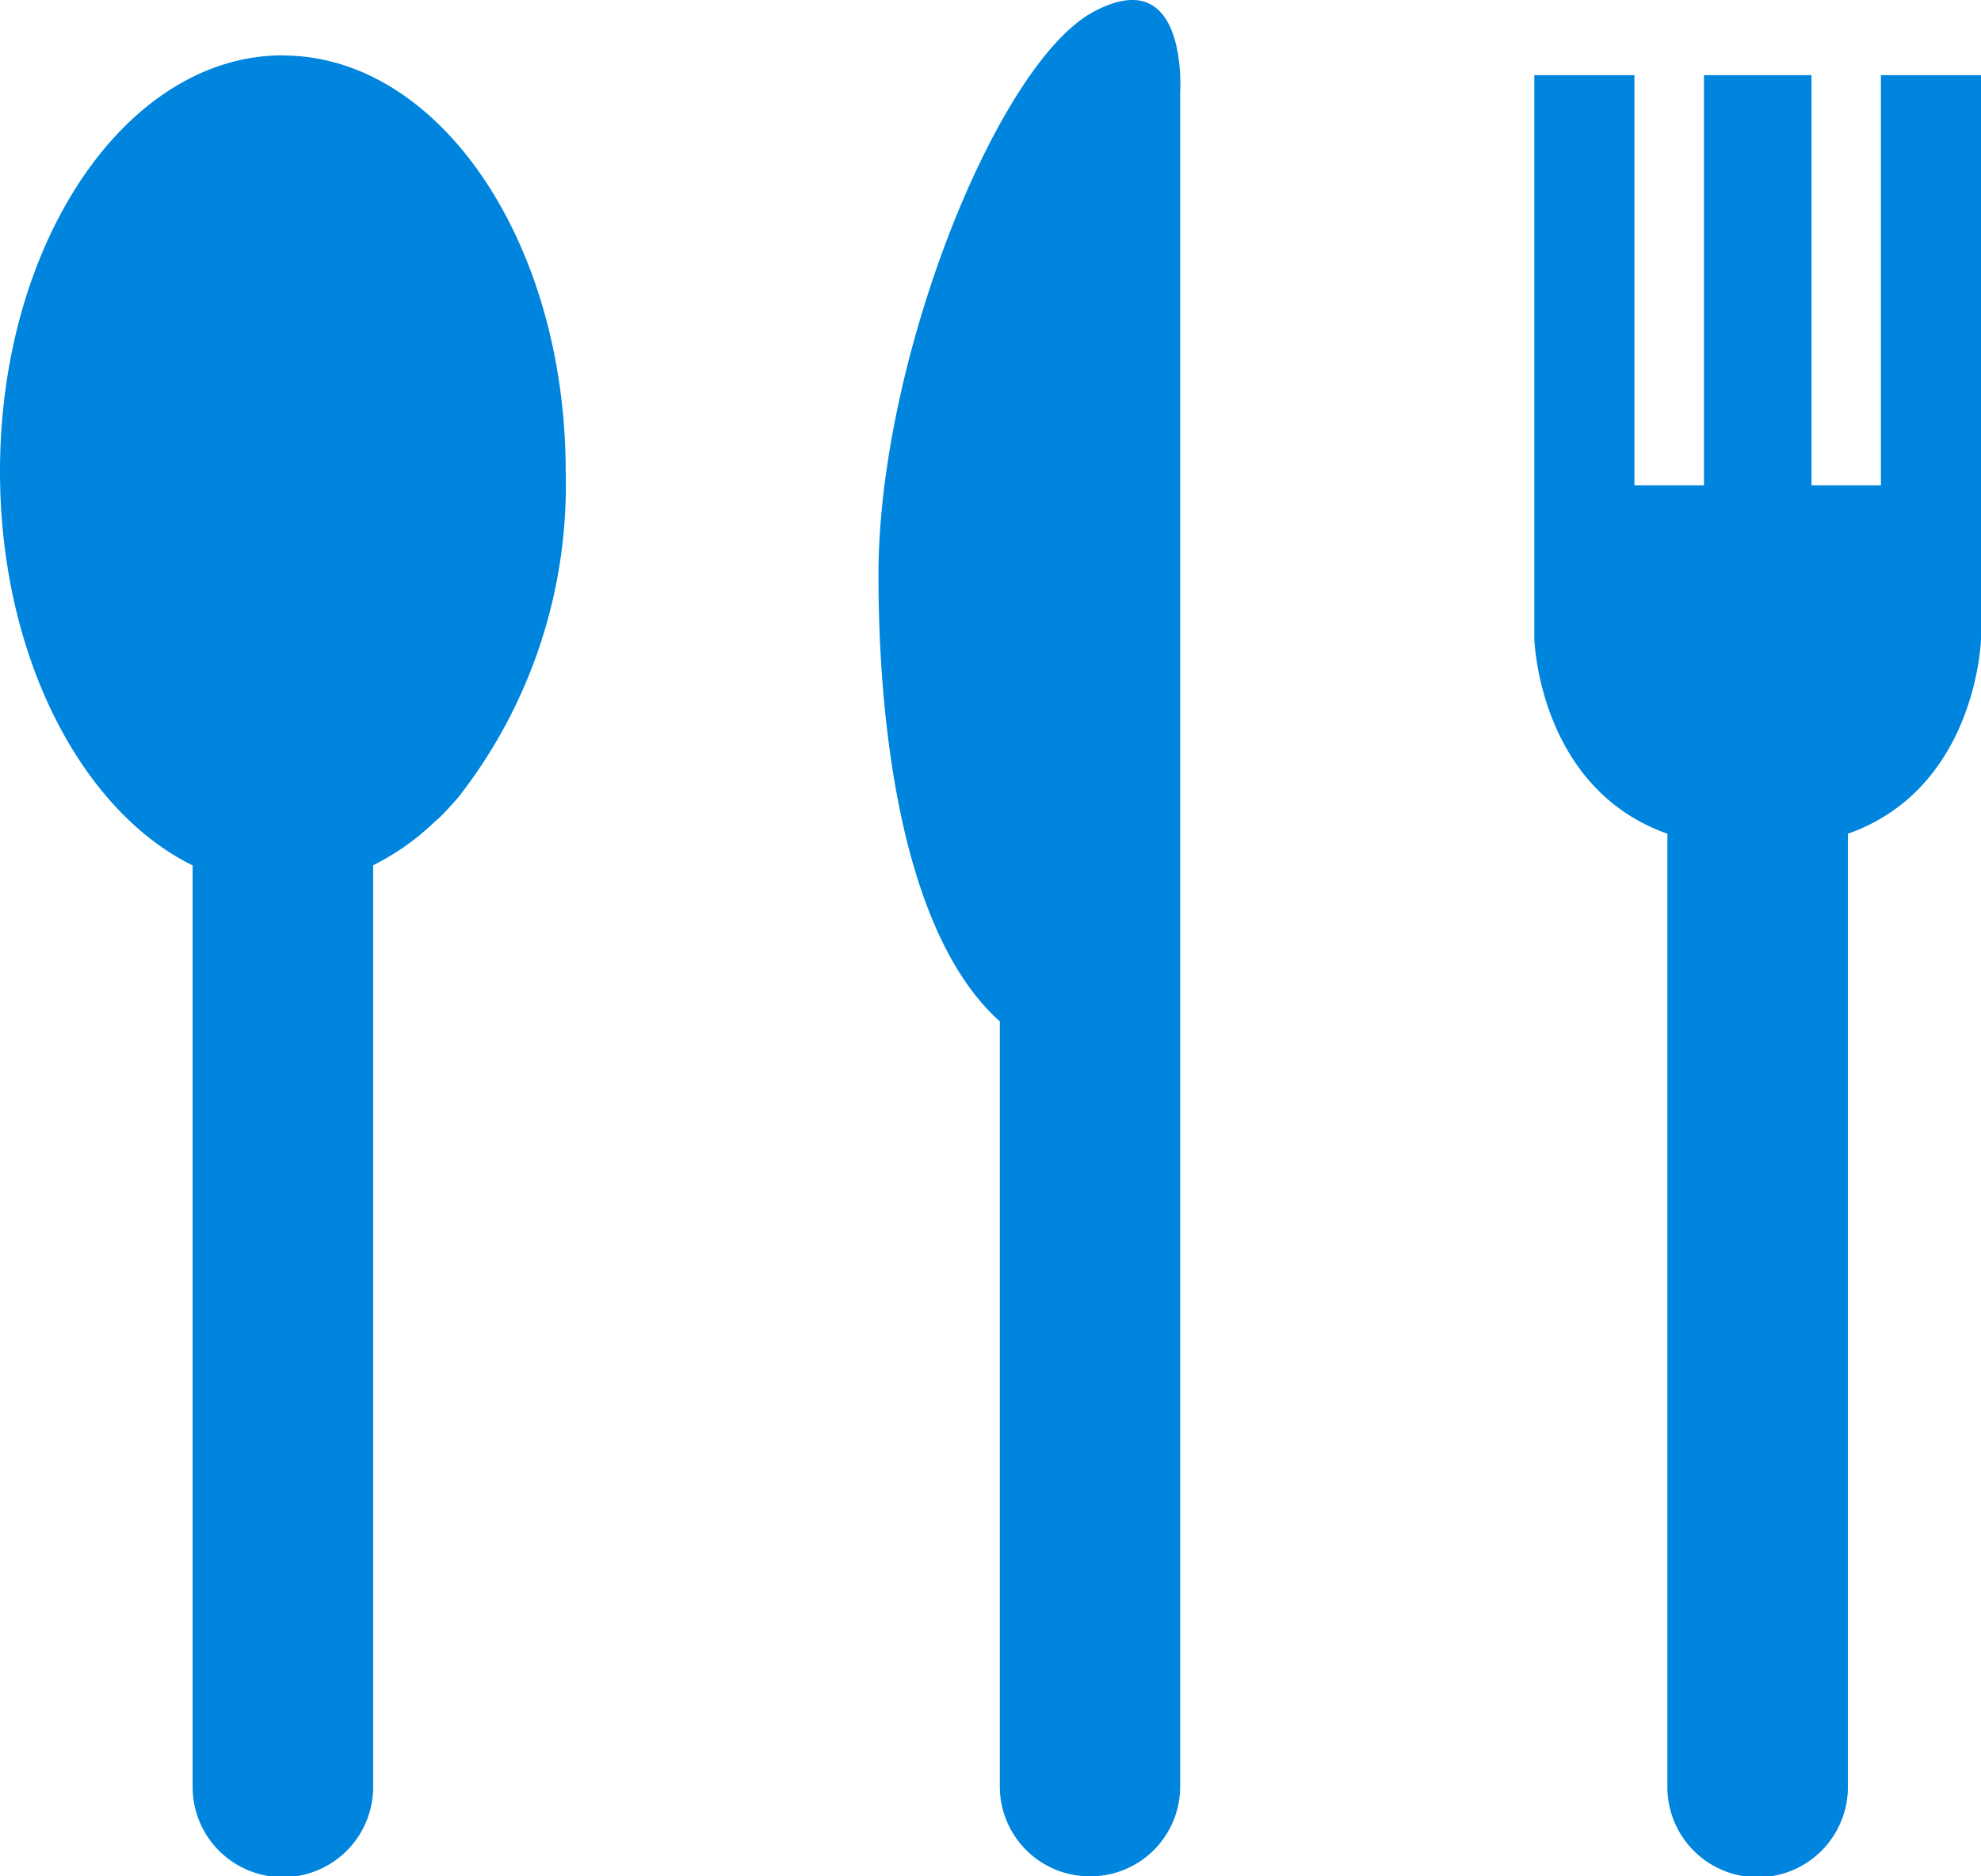 <svg xmlns="http://www.w3.org/2000/svg" xmlns:xlink="http://www.w3.org/1999/xlink" width="38" height="36" viewBox="0 0 38 36"><defs><clipPath id="a"><rect width="38" height="36" fill="none"/></clipPath></defs><g clip-path="url(#a)"><path d="M258.506,12.369h-1.92v7.868h-1.332V12.369h-2.062v7.868h-1.334V12.369h-1.92V23.181s.073,2.864,2.552,3.742v18.29a1.731,1.731,0,0,0,3.463,0V26.923c2.481-.875,2.554-3.742,2.554-3.742Z" transform="translate(-220.506 -10.927)" fill="#0085de"/><path d="M147.127,36a1.722,1.722,0,0,0,1.732-1.714v-18.4c0-.012,0-.023,0-.035V1.772s.167-2.534-1.669-1.542-4.118,6.666-4.118,10.8c0,3.155.521,6.95,2.328,8.568v14.69A1.723,1.723,0,0,0,147.127,36" transform="translate(-126.221 0)" fill="#0085de"/><path d="M5.425,9.116C2.429,9.116,0,12.69,0,17.1c0,3.517,1.547,6.5,3.695,7.558V42.339a1.731,1.731,0,0,0,3.463,0V24.655a4.794,4.794,0,0,0,.777-.486c.132-.1.261-.215.387-.332.033-.031.067-.057.1-.088.13-.127.255-.264.377-.407A9.715,9.715,0,0,0,10.851,17.1c0-4.407-2.429-7.981-5.426-7.981" transform="translate(0 -8.054)" fill="#0085de"/></g></svg>